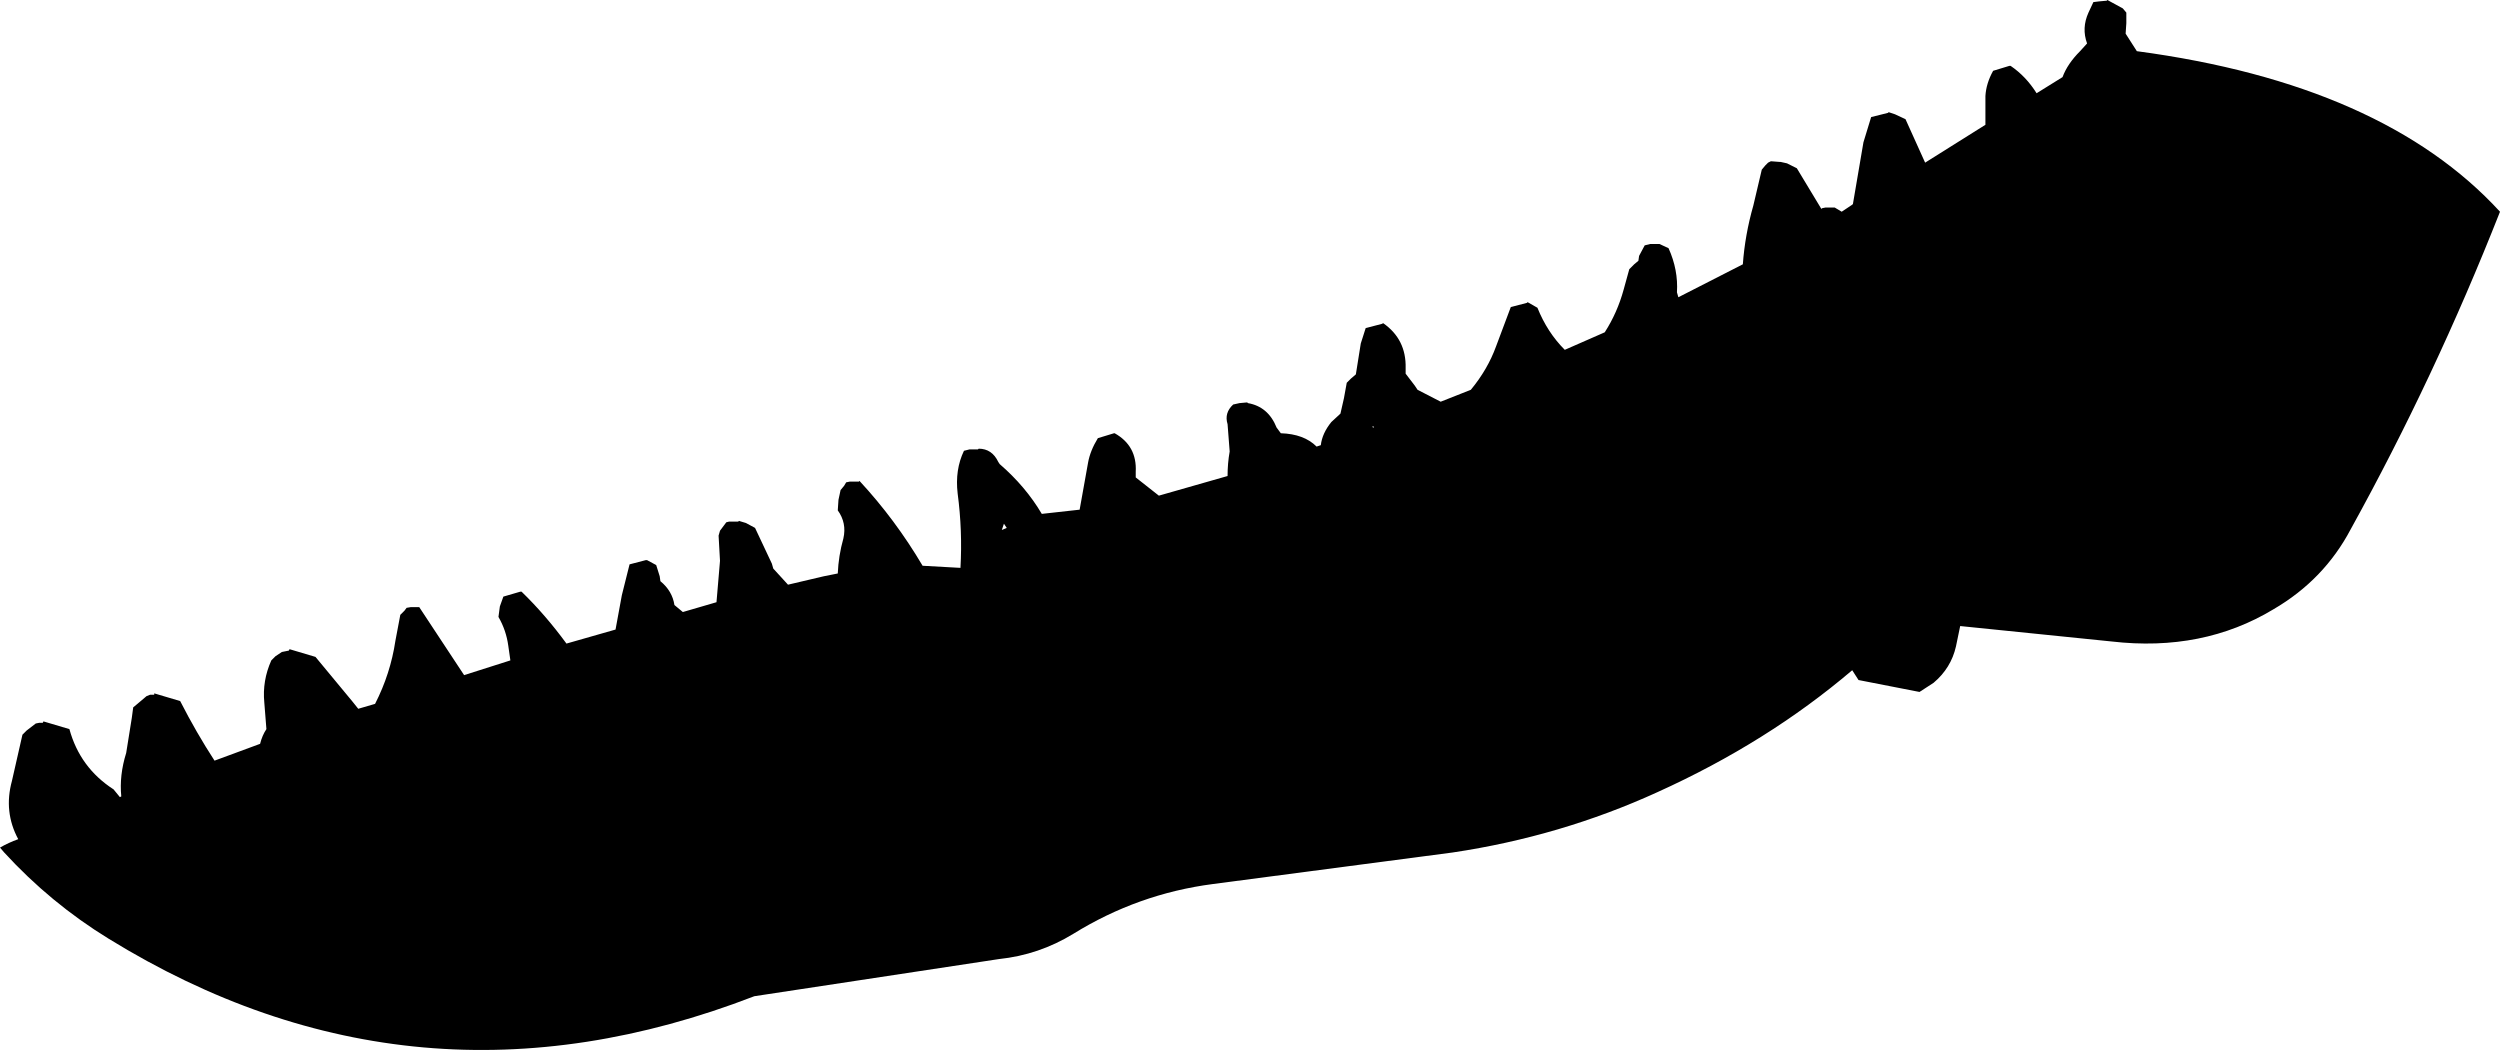 <?xml version="1.0" encoding="UTF-8" standalone="no"?>
<svg xmlns:xlink="http://www.w3.org/1999/xlink" height="74.9px" width="178.3px" xmlns="http://www.w3.org/2000/svg">
  <g transform="matrix(1.0, 0.0, 0.0, 1.0, -224.05, -239.7)">
    <path d="M351.5 251.35 L352.2 251.7 353.95 254.6 354.0 254.55 354.25 254.5 354.9 254.5 355.4 254.8 356.15 254.3 356.2 254.25 356.95 249.85 357.5 248.05 358.7 247.75 358.75 247.7 359.2 247.85 359.95 248.2 361.35 251.3 365.65 248.6 365.65 246.55 Q365.7 245.65 366.2 244.75 L367.35 244.4 367.45 244.4 Q368.55 245.15 369.3 246.35 L371.15 245.2 Q371.5 244.25 372.4 243.35 L372.9 242.8 Q372.5 241.7 373.0 240.6 L373.35 239.85 373.75 239.8 374.3 239.75 374.35 239.7 375.45 240.3 375.7 240.6 375.7 241.35 375.65 242.1 376.45 243.35 Q394.0 245.7 402.35 254.8 397.7 266.6 391.7 277.45 389.8 281.05 386.2 283.15 381.15 286.2 374.65 285.45 L363.85 284.35 363.55 285.8 Q363.2 287.35 361.95 288.4 L360.95 289.05 356.6 288.2 356.15 287.5 Q350.1 292.65 342.25 296.2 335.35 299.35 327.65 300.5 L310.55 302.75 Q305.2 303.45 300.6 306.3 298.15 307.8 295.3 308.1 L277.85 310.75 Q253.65 320.1 231.8 306.65 227.65 304.1 224.35 300.5 L224.05 300.15 Q224.65 299.8 225.35 299.55 224.3 297.6 224.9 295.4 L225.65 292.1 225.95 291.8 226.6 291.3 226.85 291.25 227.1 291.25 227.15 291.15 229.0 291.7 Q229.75 294.45 232.15 296.0 L232.6 296.55 232.7 296.5 Q232.55 295.0 233.05 293.4 L233.45 290.9 233.55 290.15 233.85 289.9 234.5 289.35 234.75 289.25 235.05 289.25 235.05 289.15 236.9 289.7 Q238.05 291.95 239.35 293.95 L242.6 292.75 Q242.75 292.15 243.05 291.7 L242.9 289.8 Q242.75 288.25 243.4 286.8 L243.7 286.5 244.15 286.2 244.65 286.1 244.7 286.0 246.55 286.55 249.2 289.75 249.6 290.25 250.8 289.9 Q251.9 287.75 252.25 285.4 L252.6 283.55 252.9 283.25 253.05 283.05 253.35 283.0 253.95 283.0 257.15 287.85 260.45 286.8 260.3 285.75 Q260.15 284.65 259.6 283.7 L259.7 282.95 259.95 282.25 261.15 281.9 261.25 281.9 Q262.95 283.55 264.45 285.6 L267.95 284.6 268.4 282.15 268.95 279.95 270.1 279.65 270.2 279.65 270.85 280.0 271.1 280.8 271.15 281.15 Q272.0 281.85 272.15 282.85 L272.75 283.35 275.15 282.65 275.4 279.7 275.3 277.9 275.4 277.55 275.7 277.15 275.85 276.95 276.05 276.9 276.7 276.9 276.75 276.85 277.25 277.0 277.9 277.35 279.1 279.9 279.2 280.25 280.25 281.4 282.8 280.8 283.8 280.6 Q283.85 279.35 284.2 278.1 284.45 277.0 283.8 276.1 L283.85 275.35 284.0 274.65 284.25 274.35 284.4 274.1 284.65 274.05 285.3 274.05 285.35 274.0 Q287.9 276.75 289.85 280.05 L292.55 280.2 Q292.7 277.55 292.35 274.9 292.15 273.2 292.8 271.85 L293.2 271.75 293.8 271.75 293.85 271.7 Q294.8 271.7 295.25 272.65 L295.35 272.8 Q297.2 274.4 298.35 276.35 L301.05 276.05 301.65 272.7 Q301.8 271.85 302.35 270.95 L303.5 270.6 303.55 270.6 Q305.15 271.5 305.05 273.35 L305.05 273.75 306.7 275.05 311.6 273.65 Q311.6 272.75 311.75 271.9 L311.6 269.95 Q311.35 269.15 312.0 268.55 L312.45 268.45 313.0 268.4 313.05 268.45 Q314.5 268.7 315.1 270.2 L315.4 270.6 Q317.05 270.65 317.95 271.55 L318.25 271.45 Q318.35 270.6 319.0 269.8 L319.65 269.2 319.9 268.1 320.1 267.0 320.4 266.7 320.75 266.4 321.1 264.2 321.45 263.1 322.6 262.8 322.7 262.75 Q324.35 263.9 324.3 265.95 L324.3 266.35 324.95 267.2 325.15 267.5 326.8 268.35 328.95 267.5 Q330.15 266.05 330.75 264.4 L331.8 261.6 332.95 261.3 333.0 261.25 333.7 261.65 Q334.4 263.4 335.65 264.65 L338.5 263.4 Q339.4 262.0 339.85 260.35 L340.25 258.9 340.6 258.55 340.9 258.3 340.95 257.95 341.35 257.2 341.75 257.1 342.4 257.1 343.05 257.4 Q343.75 258.95 343.65 260.55 L343.75 260.9 348.35 258.55 Q348.5 256.45 349.1 254.35 L349.7 251.8 349.95 251.5 350.15 251.3 350.35 251.2 351.0 251.25 351.05 251.25 351.5 251.35 M321.9 270.15 L322.05 270.2 322.0 270.1 321.9 270.15 M295.5 277.5 L295.85 277.35 295.65 277.05 295.5 277.5" fill="#000000" fill-rule="evenodd" stroke="none"/>
  </g>
</svg>

